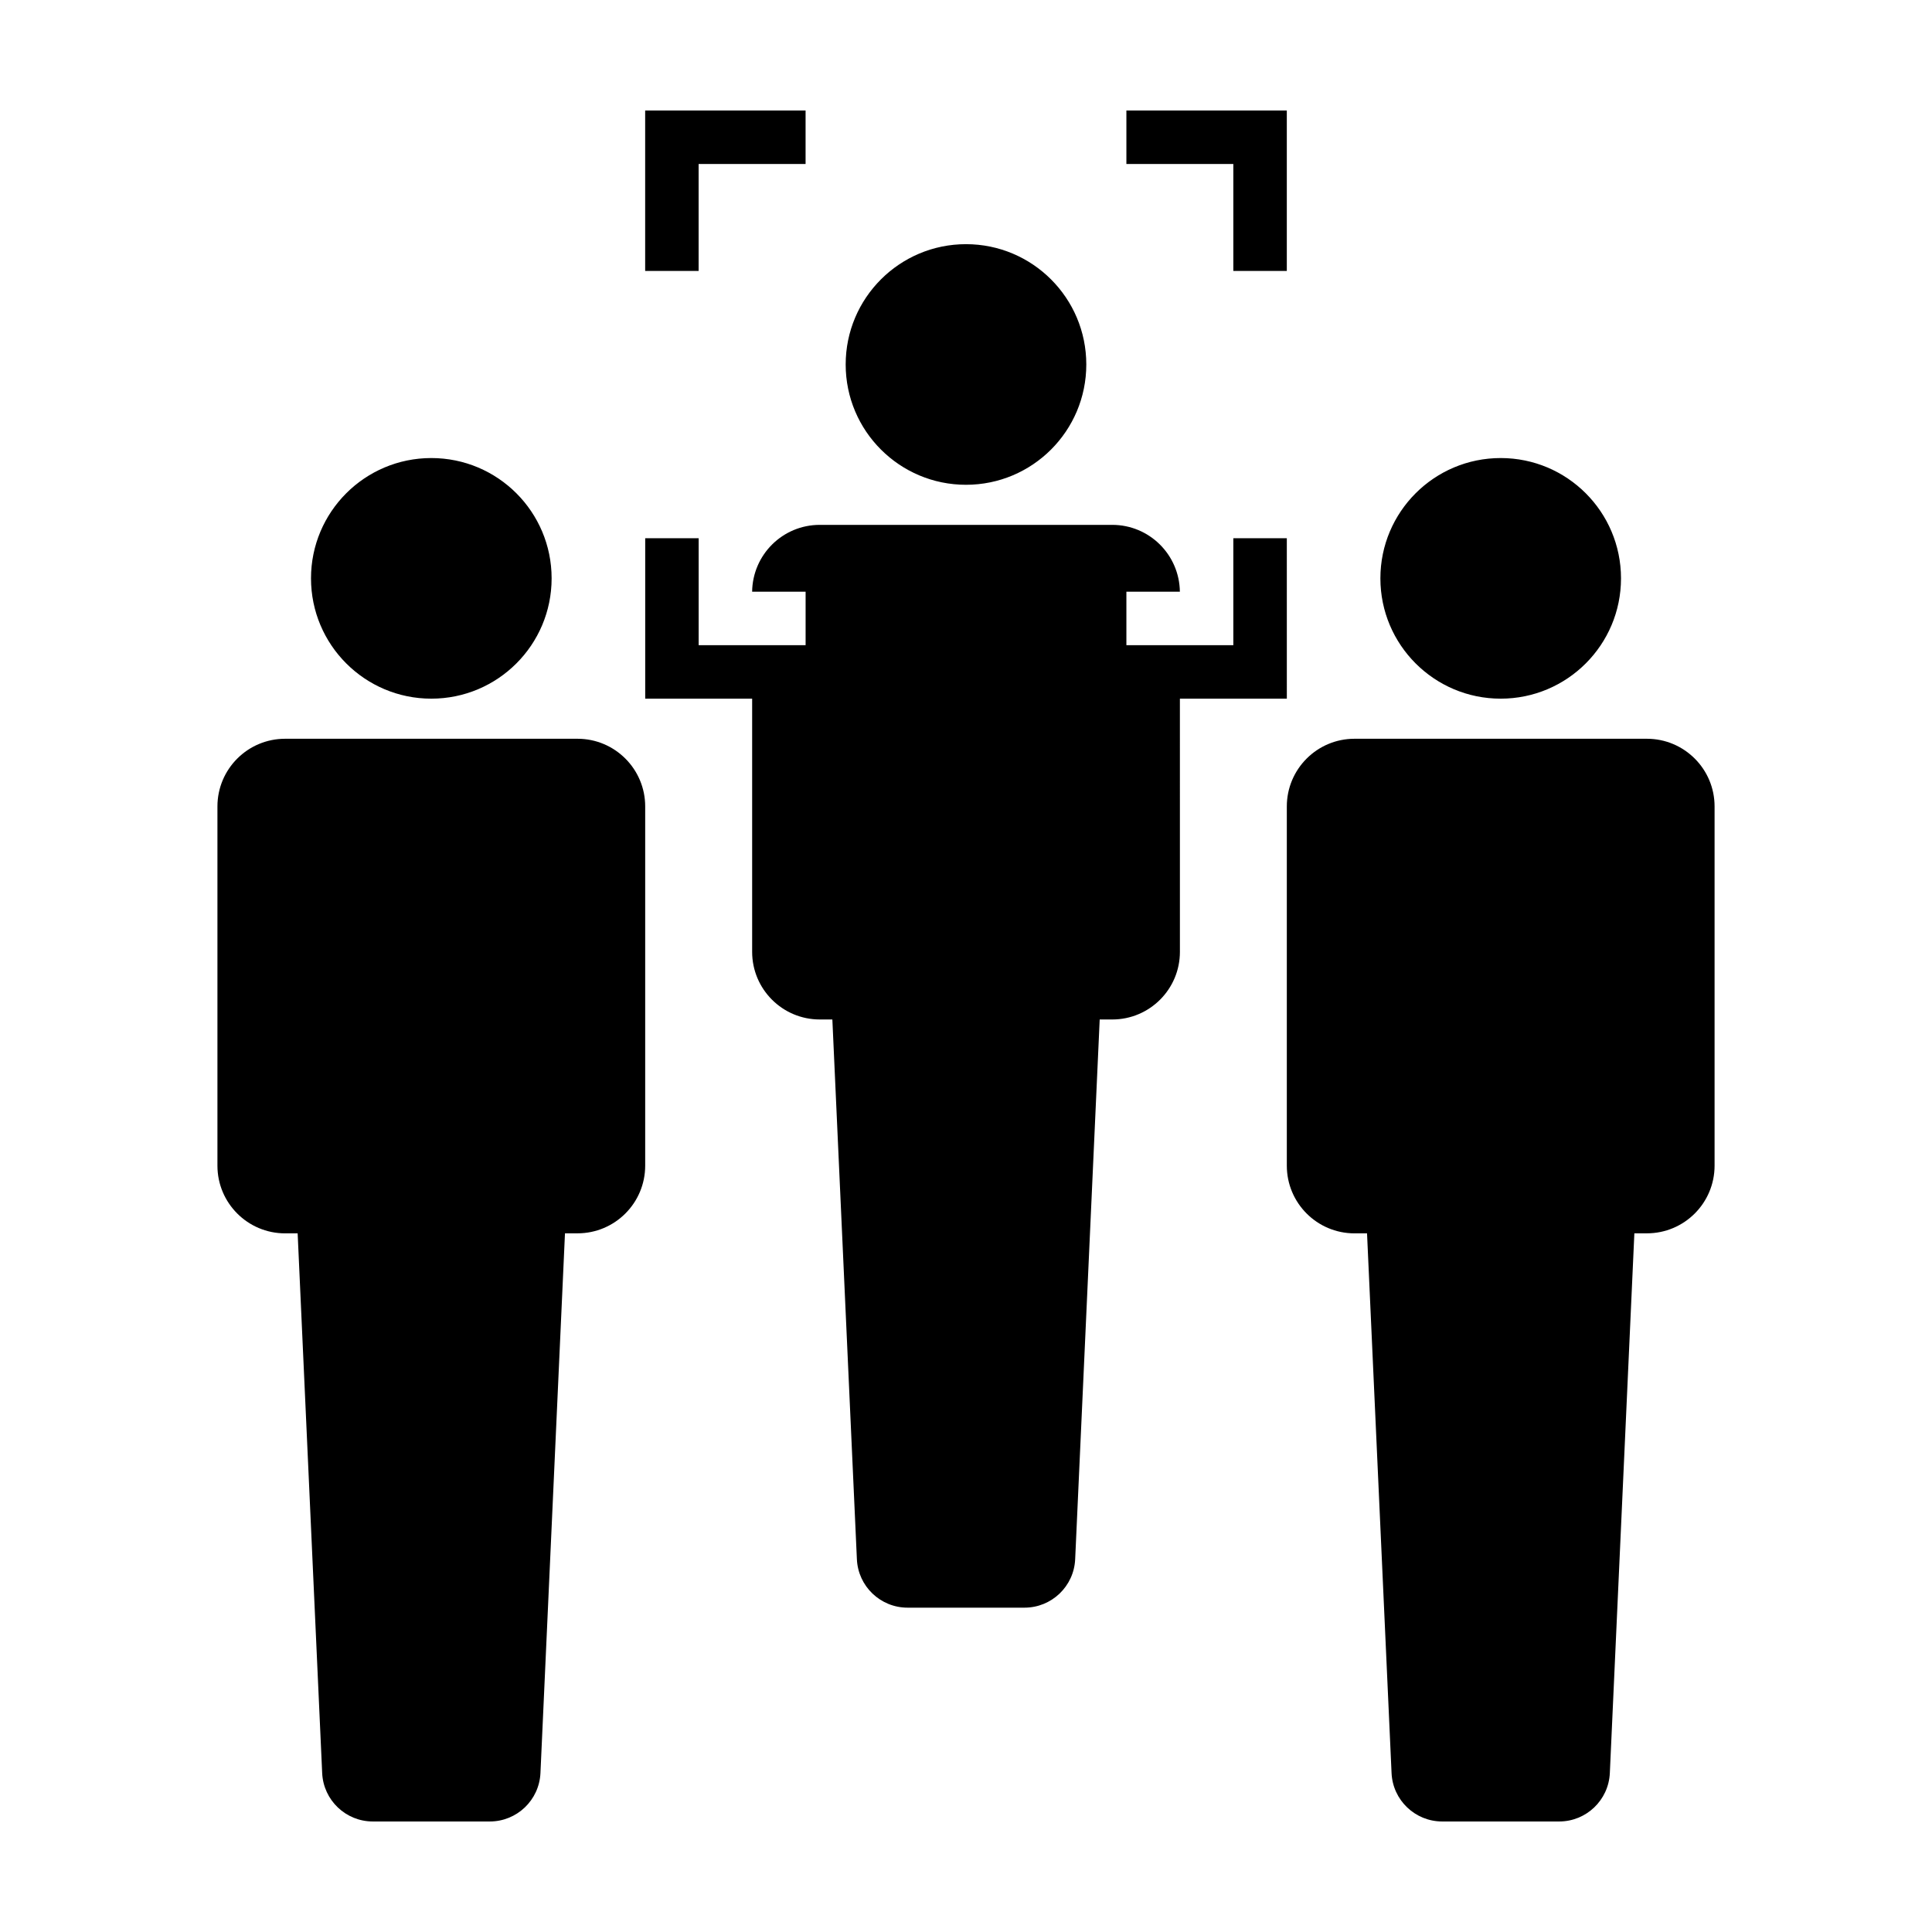 <?xml version="1.0" encoding="UTF-8"?>
<!-- Uploaded to: SVG Repo, www.svgrepo.com, Generator: SVG Repo Mixer Tools -->
<svg fill="#000000" width="800px" height="800px" version="1.1" viewBox="144 144 512 512" xmlns="http://www.w3.org/2000/svg">
 <path d="m431.88 240.59c0 17.609-14.277 31.883-31.883 31.883-17.602 0-31.883-14.277-31.883-31.883 0-17.602 14.277-31.883 31.883-31.883 17.605 0 31.883 14.277 31.883 31.883zm109.82 24.797c-17.609 0-31.883 14.277-31.883 31.883 0 17.602 14.277 31.883 31.883 31.883 17.602 0 31.883-14.277 31.883-31.883-0.004-17.605-14.273-31.883-31.883-31.883zm38.742 74.391h-77.484c-9.906 0-17.938 8.031-17.938 17.938v95.199c0 9.906 8.031 17.938 17.938 17.938h3.32l6.5 143.03c0.324 7.176 6.238 12.828 13.43 12.828h30.984c7.188 0 13.105-5.652 13.43-12.836l6.5-143.03h3.32c9.906 0 17.938-8.031 17.938-17.938v-95.199c0-9.898-8.031-17.93-17.938-17.93zm-322.14-10.625c17.609 0 31.883-14.273 31.883-31.883s-14.273-31.883-31.883-31.883-31.883 14.273-31.883 31.883c0.004 17.609 14.277 31.883 31.883 31.883zm38.746 10.625h-77.488c-9.906 0-17.938 8.031-17.938 17.938v95.199c0 9.906 8.031 17.938 17.938 17.938h3.32l6.5 143.03c0.328 7.176 6.242 12.828 13.43 12.828h30.984c7.188 0 13.105-5.652 13.43-12.836l6.5-143.03h3.32c9.906 0 17.938-8.031 17.938-17.938v-95.199c0-9.898-8.031-17.93-17.934-17.93zm187.97-53.137h-14.172v28.34h-28.34v-14.172h14.172c-0.125-9.812-8.098-17.715-17.926-17.715h-77.504c-9.828 0-17.801 7.898-17.926 17.715h14.172v14.172h-28.34v-28.34h-14.168v42.512h28.34v67.094c0 9.898 8.027 17.926 17.926 17.926h3.332l6.5 143.03c0.316 7.188 6.254 12.844 13.426 12.844h30.996c7.176 0 13.109-5.648 13.426-12.844l6.5-143.03h3.332c9.898 0 17.926-8.027 17.926-17.926l-0.004-67.094h28.34l-0.004-42.512zm-155.87-99.184h28.34v-14.172h-42.512v42.512h14.168v-28.34zm155.87-14.172h-42.512v14.172h28.34v28.34h14.172z"/>
</svg>